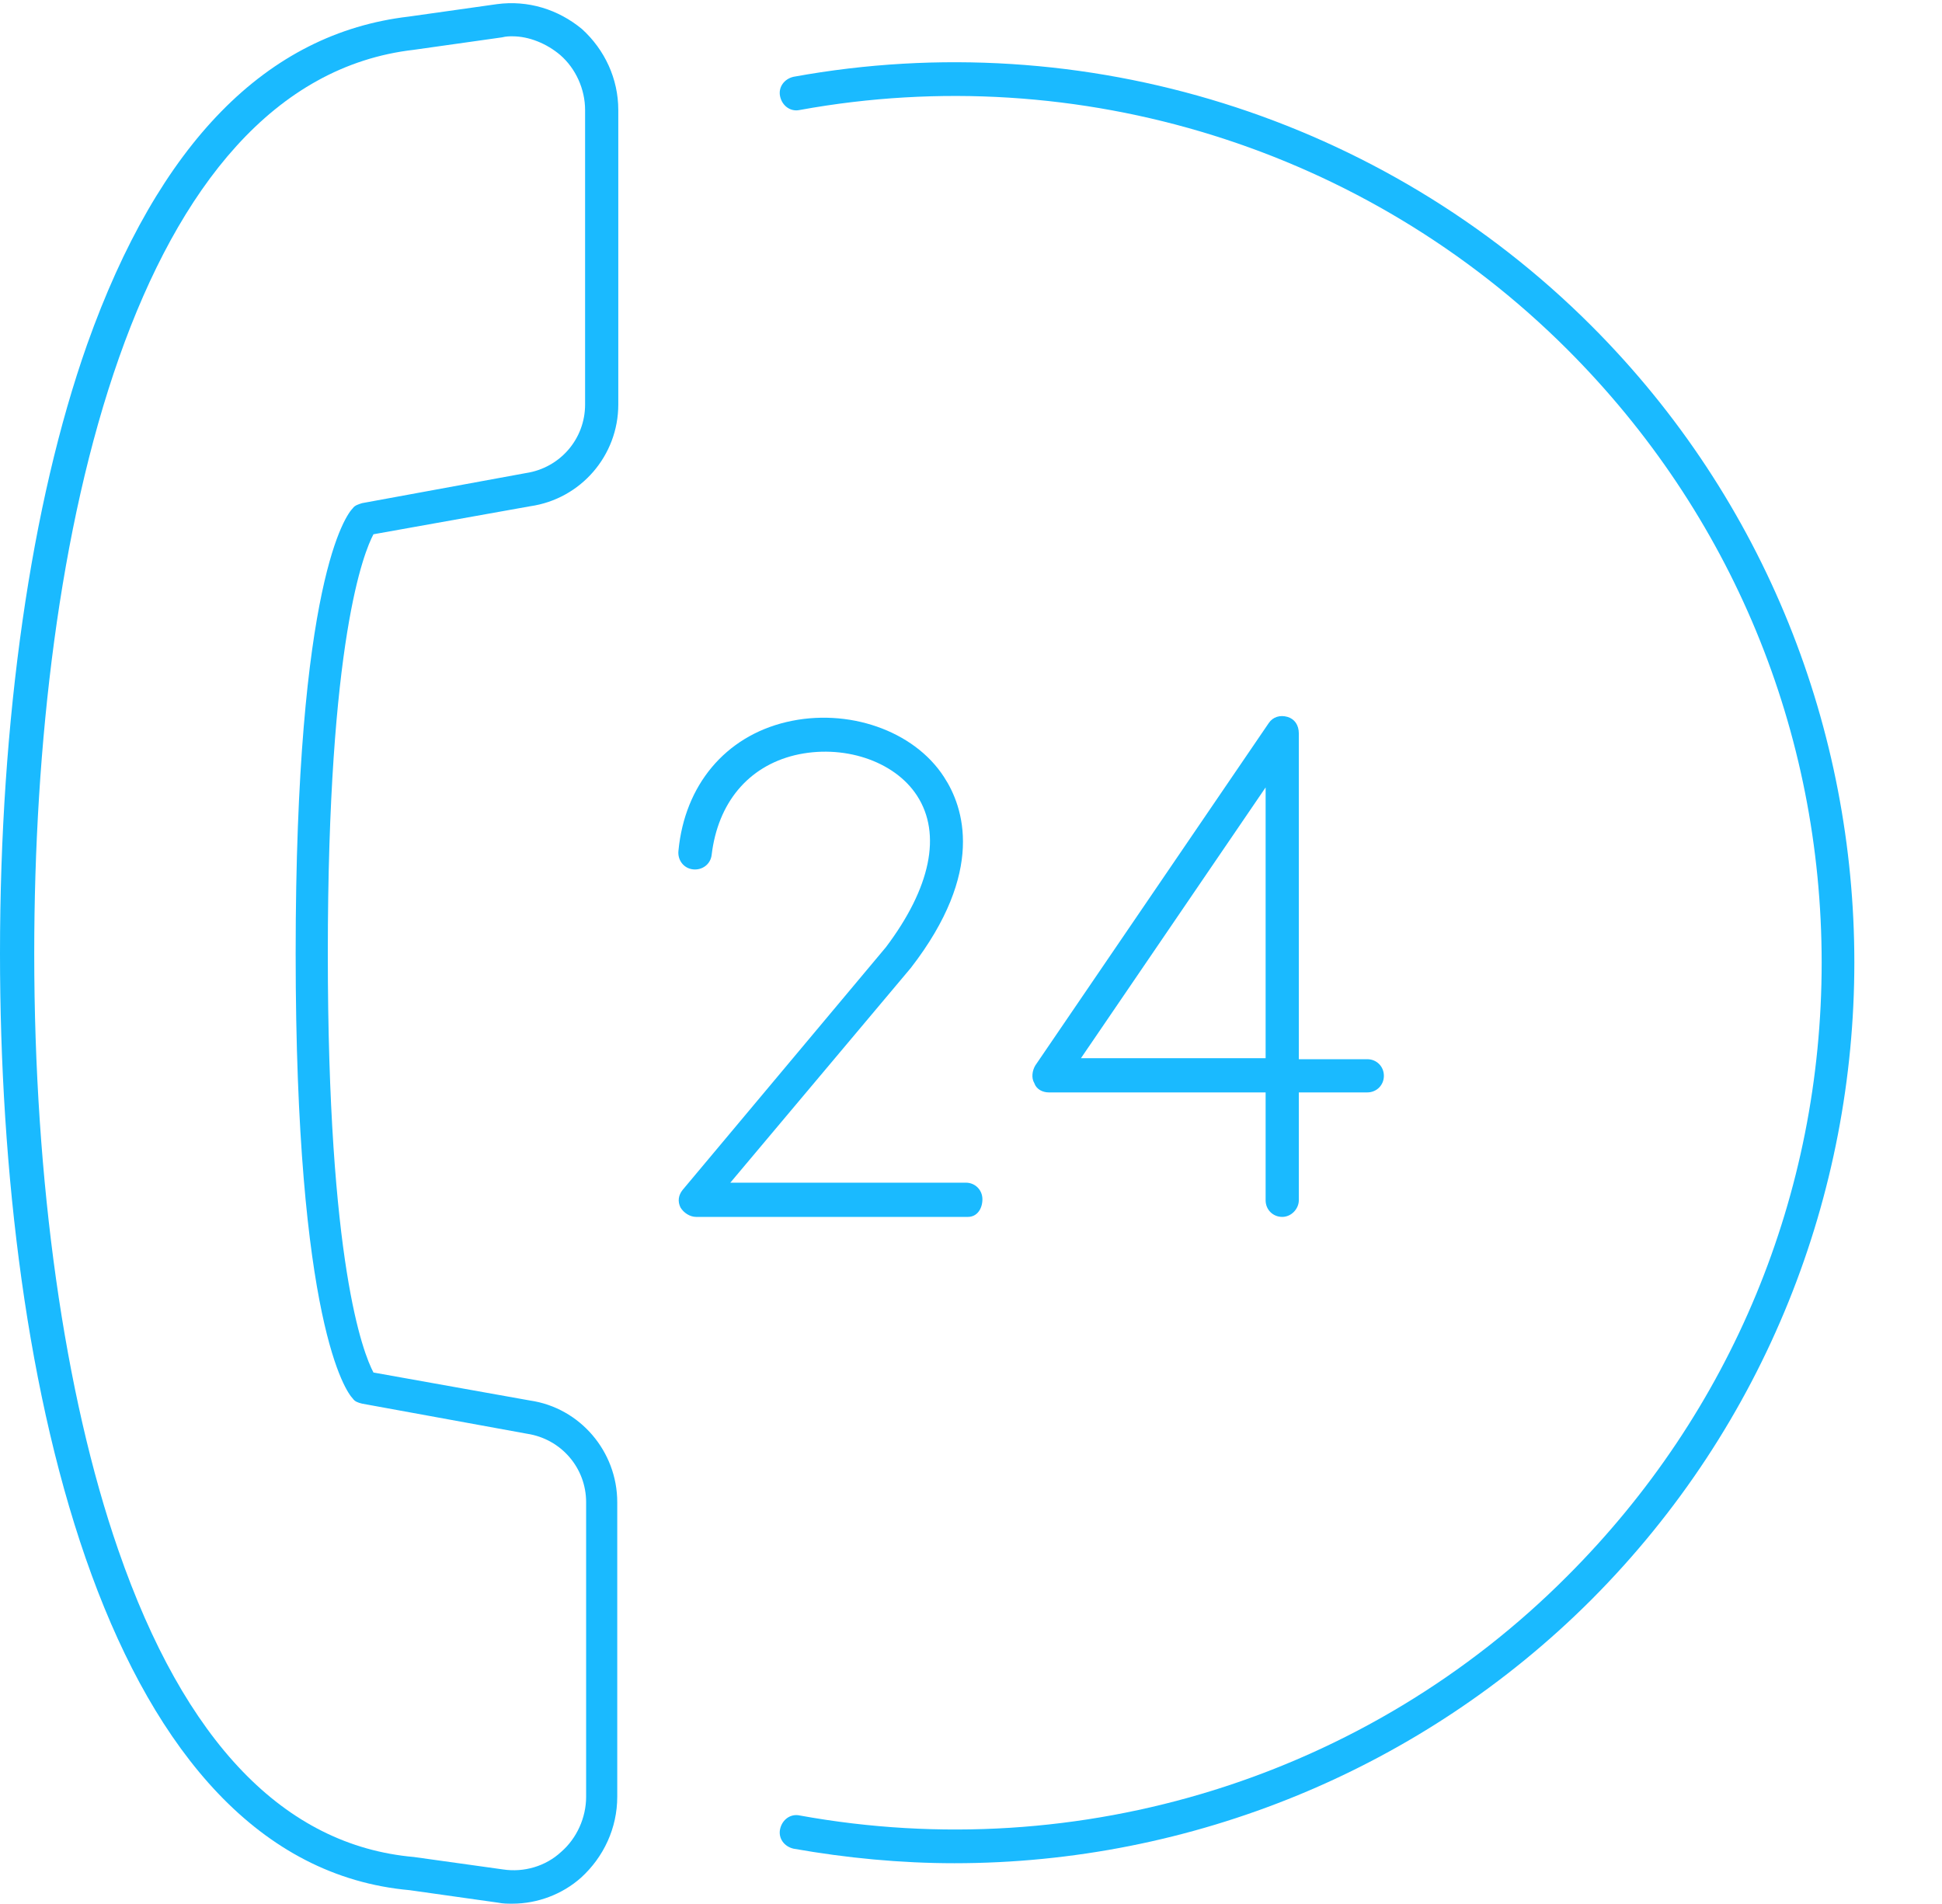 <?xml version="1.0" encoding="UTF-8" standalone="no"?><svg xmlns="http://www.w3.org/2000/svg" xmlns:xlink="http://www.w3.org/1999/xlink" fill="#000000" height="183.5" preserveAspectRatio="xMidYMid meet" version="1" viewBox="0.0 -0.3 187.2 183.5" width="187.2" zoomAndPan="magnify"><g fill="#1abaff" id="change1_1"><path d="M92,179.3c-5.2,0-10.4-0.5-15.5-1.4c-0.9-0.2-1.5-1-1.3-1.9c0.2-0.9,1-1.5,1.9-1.3c27,4.9,54.7-3.7,74-23.1 c15.8-15.8,24.5-36.8,24.5-59.1c0-22.3-8.7-43.3-24.5-59.1c-19.4-19.4-47.1-28-74-23.1c-0.9,0.2-1.7-0.4-1.9-1.3 c-0.2-0.9,0.4-1.7,1.3-1.9c28-5.1,56.8,3.9,76.9,24c33.8,33.8,33.8,88.9,0,122.8C137,170.3,114.8,179.3,92,179.3z"/><path d="M93.3,117H67.1c-0.6,0-1.2-0.4-1.5-0.9c-0.3-0.6-0.2-1.2,0.2-1.7L85.4,91c4.3-5.7,5.4-10.9,3-14.6 c-2.2-3.4-7.2-5-11.8-3.9c-4.5,1.1-7.4,4.6-8,9.6c-0.1,0.9-0.9,1.5-1.8,1.4c-0.9-0.1-1.5-0.9-1.4-1.8c0.6-6.3,4.5-11,10.4-12.4 c5.9-1.4,12.3,0.8,15.2,5.3c1.9,2.9,4,9.1-3.2,18.4l-17.4,20.7h22.7c0.9,0,1.6,0.7,1.6,1.6S94.2,117,93.3,117z"/><path d="M123.6,117L123.6,117c-0.9,0-1.6-0.7-1.6-1.6l0-10.4h-20.9c-0.6,0-1.2-0.3-1.4-0.9c-0.3-0.5-0.2-1.2,0.1-1.7 l22.5-33c0.4-0.6,1.1-0.8,1.8-0.6c0.7,0.2,1.1,0.8,1.1,1.6l0,31.4h6.6c0.9,0,1.6,0.7,1.6,1.6s-0.7,1.6-1.6,1.6h-6.6v10.4 C125.2,116.2,124.5,117,123.6,117z M104.2,101.7H122V75.6L104.2,101.7z"/><path d="M49.4,183.2c-0.5,0-0.9,0-1.4-0.1l-8.5-1.2C10.4,179.3,0,133.6,0,91.6C0,69,3,48.2,8.4,32.9 c6.9-19.4,17.3-30,31-31.6l8.5-1.2c3-0.4,5.9,0.5,8.2,2.4c2.2,2,3.5,4.8,3.5,7.8v28.4c0,4.9-3.6,9.1-8.5,9.8l-15.1,2.7 c-0.9,1.7-4.4,10.1-4.4,40.4c0,29.9,3.4,38.5,4.4,40.4l15.1,2.7c4.8,0.7,8.4,4.9,8.4,9.8v28.4c0,3-1.3,5.8-3.5,7.8 C54.2,182.3,51.8,183.2,49.4,183.2z M49.4,3.2c-0.3,0-0.6,0-1,0.1l-8.5,1.2c-27,3.1-36.6,47-36.6,87.1c0,22,2.9,42.5,8.1,57.5 c6.4,18.5,16,28.5,28.5,29.6l8.6,1.2c2,0.3,4.1-0.3,5.6-1.7c1.5-1.3,2.4-3.3,2.4-5.3v-28.4c0-3.3-2.4-6.1-5.7-6.6L34.9,135 c-0.4-0.1-0.7-0.2-0.9-0.5c-0.6-0.6-5.5-7.2-5.5-42.9c0-36,4.9-42.3,5.5-42.9c0.2-0.3,0.6-0.4,0.9-0.5l15.8-2.9 c3.3-0.5,5.7-3.3,5.7-6.6V10.3c0-2-0.9-4-2.4-5.3C52.7,3.9,51,3.2,49.4,3.2z"/></g></svg>